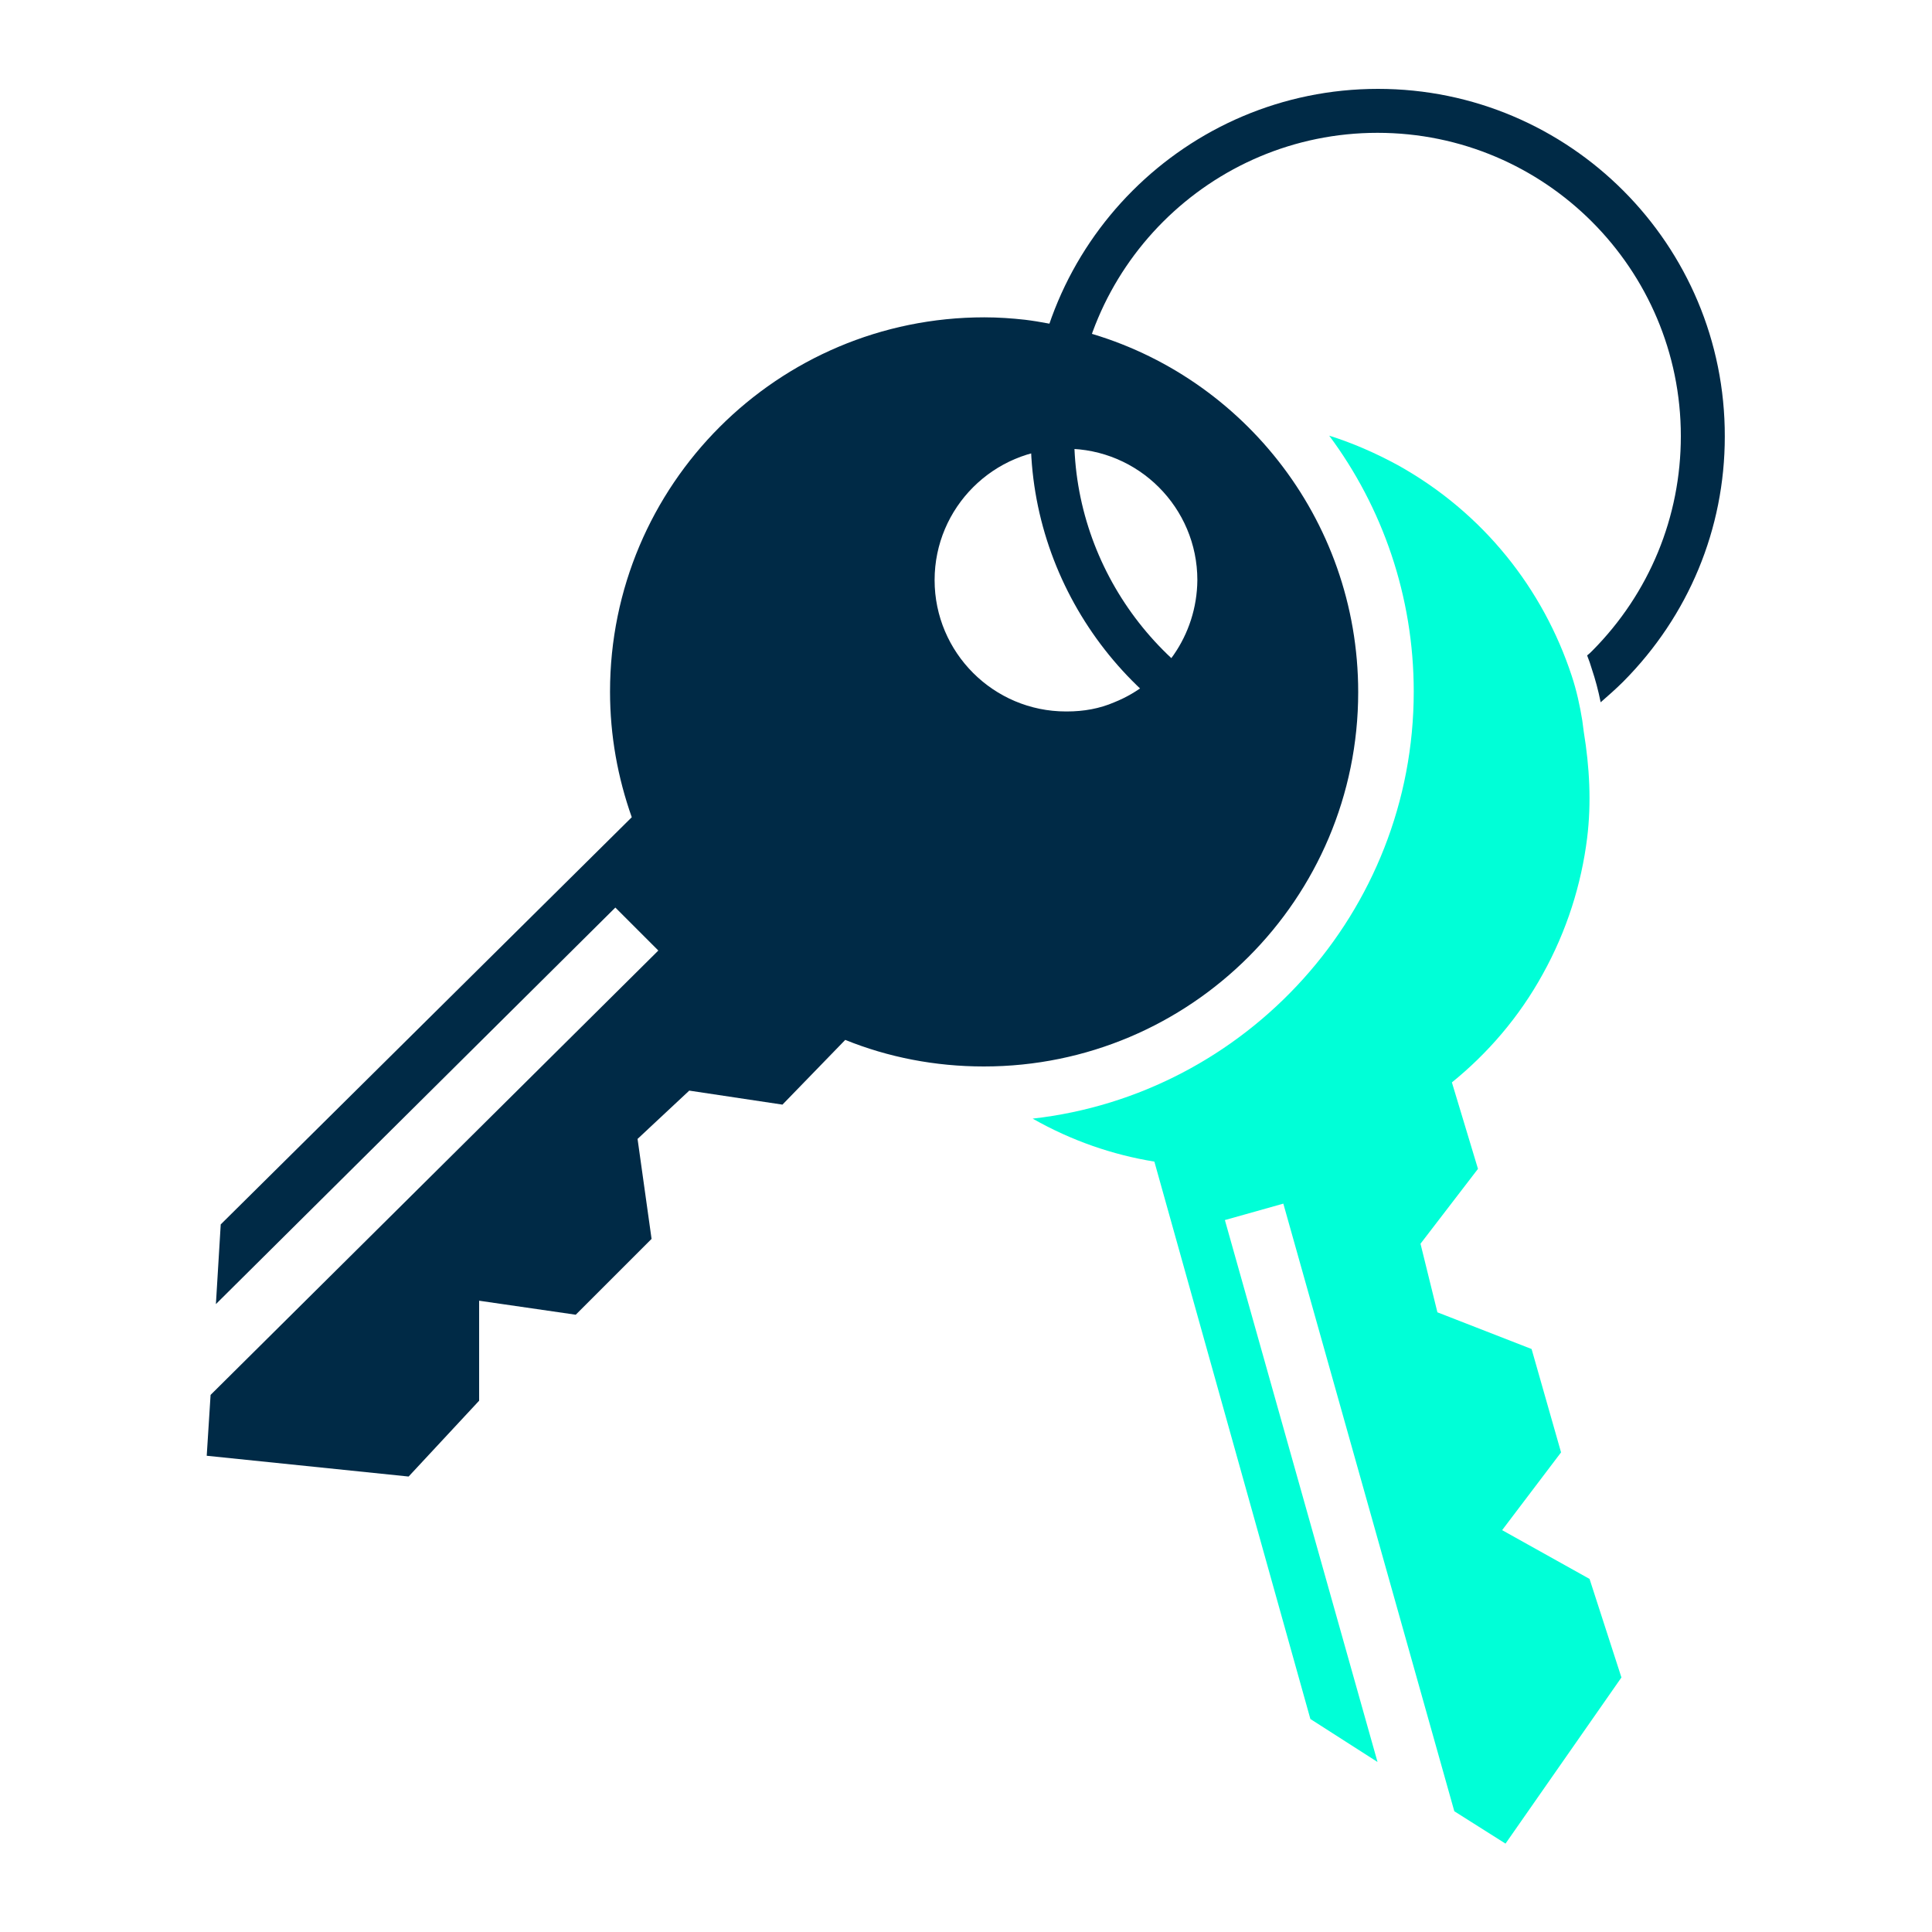 <?xml version="1.0" encoding="utf-8"?>
<!-- Generator: Adobe Illustrator 27.3.1, SVG Export Plug-In . SVG Version: 6.00 Build 0)  -->
<svg version="1.1" id="Ebene_1" xmlns="http://www.w3.org/2000/svg" xmlns:xlink="http://www.w3.org/1999/xlink" x="0px" y="0px"
	 width="400px" height="400px" viewBox="0 0 400 400" style="enable-background:new 0 0 400 400;" xml:space="preserve">
<style type="text/css">
	.st0{fill:#00FFD7;}
	.st1{fill:#002A46;}
</style>
<g>
	<path class="st0" d="M327.9,151.5c1.2,7.3,1.6,14.7,0.7,22c-1.2,9.6-4.2,19.2-9.2,28.2c-4.9,8.9-11.4,16.4-18.8,22.4l5.4,17.9
		l-11.9,15.5l3.5,14.2l19.5,7.6l6.1,21.4L311,316.8l18.1,10.1l6.6,20.4l-24,34.4l-10.6-6.7l-35.4-125.8l-12.1,3.4l31.6,112.2
		l-13.9-8.9L239,240.5c-8.6-1.4-17.1-4.3-25.2-8.9l0,0c44.3-5,78.9-42.8,78.9-88.4c0-19.8-6.5-38.2-17.5-53
		c4.8,1.5,9.6,3.6,14.2,6.1c17.8,9.9,30.1,25.7,36,43.6c1,3,1.7,6.2,2.2,9.3L327.9,151.5z"/>
	<path class="st1" d="M223.1,68.3C223.1,68.2,223.1,68.2,223.1,68.3c-0.3-0.1-0.7-0.2-1-0.3c-3.3-0.7-6.6-1.4-9.9-1.8l0,0
		c-2.7-0.3-5.5-0.5-8.4-0.5c-42.8,0-77.5,34.7-77.5,77.5c0,9.1,1.6,17.8,4.5,26l-85.1,84.3l-1,16.5l82.7-82.1l8.9,8.9l-92.7,92
		l-0.8,12.6l41.8,4.3l14.6-15.7v-20.7l20,2.9l15.7-15.7l-2.9-20.7l10.7-10l19.3,2.9l13-13.4c8.9,3.6,18.6,5.5,28.7,5.5
		c42.8,0,77.5-34.7,77.5-77.5C281.2,107.2,256.5,76.8,223.1,68.3 M230.7,145.4L230.7,145.4c-3,1.3-6.3,1.9-9.8,1.9h-0.1h-0.1
		c-15,0-27.2-12.2-27.2-27.2s12.2-27.2,27.2-27.2s27.2,12.2,27.2,27.2C247.8,131.6,240.7,141.4,230.7,145.4"/>
	<path class="st1" d="M267.6,150.6c-26.6-7.8-45.2-32.6-45.2-60.3c0-34.7,28.2-62.8,62.8-62.8c34.7,0,62.8,28.2,62.8,62.8
		c0,16.7-6.5,32.5-18.3,44.4c-0.4,0.4-0.7,0.7-1.1,1c0.4,1,0.7,1.9,1,2.9c0.7,2.1,1.3,4.3,1.8,6.8c1.6-1.4,3.2-2.8,4.7-4.3
		c13.5-13.6,21-31.6,21-50.7c0.1-39.7-32.1-72-71.8-72s-71.9,32.3-71.9,71.9c0,31.7,21.3,60.1,51.7,69L267.6,150.6z"/>
</g>
<g>
	<polygon class="st1" points="-643.7,-158.7 -593.7,-158.7 -593.7,-264.5 -643.7,-275.6 	"/>
	<path class="st1" d="M-871.3-158.7h175.9v-154.2l-175.9,32.5L-871.3-158.7L-871.3-158.7z M-788.3-258.8l71.8-13.3v62.9h-71.8
		V-258.8z M-858.5-246.4l53.8-9.9v47.1h-53.8V-246.4z"/>
	<path class="st0" d="M-484.8-290.8c0-10.7-8.7-19.3-19.3-19.3c0-0.2,0-0.4,0-0.6c0.1-0.9,0.1-1.9,0.1-2.8
		c0-18.4-14.9-33.4-33.4-33.4c-16.5,0-30.2,12-32.9,27.7c-0.2,0.8-0.4,1.7-0.6,2.6c-13.1,2.6-23,14.1-23,28
		c0,12.3,7.8,22.7,18.6,26.8c-0.8,2.1-1.2,4.4-1.2,6.7c0,10.7,8.7,19.3,19.3,19.3c3.4,0,6.6-0.9,9.4-2.5c0.2,0.2,0.4,0.3,0.6,0.4
		v79.1h15v-72.4c2,0.4,4.1,0.6,6.2,0.6c19.1,0,34.6-15.5,34.6-34.6c0-3.5-0.5-7-1.5-10.2C-487.9-278.7-484.8-284.4-484.8-290.8"/>
	<path class="st1" d="M-576.7-321.8l-46.6-77.8l-49.6,76l78.6,15.3C-590.5-314.8-584.2-319.8-576.7-321.8"/>
	<path class="st1" d="M-552.1-350.9l-56.8-90.2h-0.1l0,0l-209.8,43.4l-66,109.9l196.6-38.2l72.1-104.7l54.3,85.7
		C-558.9-347.5-555.7-349.5-552.1-350.9"/>
</g>
<g>
	<polygon class="st0" points="-704.1,138.4 -514.9,183.8 -395,245.6 -395,509.1 -583.9,509.1 -583.9,205 	"/>
	<polygon class="st1" points="-719.2,252.5 -719.2,239.6 -783.1,256 -783.1,304.3 -753.2,298 -753.2,260.8 	"/>
	<polygon class="st1" points="-719.2,239.6 -684.8,230.8 -684.8,463.2 -607.5,458.6 -607.5,509.1 -783.1,509.1 -783.1,469.1 
		-719.2,465.3 	"/>
	<polygon class="st1" points="-783.1,328.2 -719.2,316.1 -719.2,325.7 -753.2,331.7 -753.2,370.6 -783.1,374.9 	"/>
	<polygon class="st1" points="-719.2,390.3 -719.2,396.6 -753.2,400.6 -753.2,441.5 -783.1,444 -783.1,398.3 	"/>
	<polygon class="st1" points="-684.8,230.8 -607.5,211.1 -607.5,225.1 -654.1,236.5 -654.1,276.7 -684.8,283.6 	"/>
	<polygon class="st1" points="-684.8,309.6 -607.5,295 -607.5,305.8 -654.1,314.1 -654.1,356.1 -684.8,360.6 	"/>
	<polygon class="st1" points="-781.7,240.2 -711.8,149 -691.8,160.1 -744.8,230.3 	"/>
	<polygon class="st1" points="-654.1,433.4 -654.1,388.8 -607.5,383.3 -607.5,376.4 -684.8,386 -684.8,435.9 	"/>
</g>
<g>
	<path class="st1" d="M-942.1,358.1h92V30.4h-92V358.1z M-896.1,312c-10.7,0-19.4-8.7-19.4-19.4c0-10.7,8.7-19.4,19.4-19.4
		s19.4,8.7,19.4,19.4C-876.7,303.3-885.4,312-896.1,312"/>
	<path class="st1" d="M-686.1,16.6l-90.8,14.5l51.6,323.6l90.8-14.5L-686.1,16.6z M-687.1,302c-10.6,1.7-20.5-5.5-22.2-16.1
		s5.5-20.5,16.1-22.2s20.5,5.5,22.2,16.1C-669.3,290.3-676.6,300.3-687.1,302"/>
	<path class="st0" d="M-844.4,358.1h64V30.4h-64V358.1z M-812.6,312c-10.7,0-19.4-8.7-19.4-19.4c0-10.7,8.7-19.4,19.4-19.4
		s19.4,8.7,19.4,19.4C-793.2,303.3-801.8,312-812.6,312"/>
	<rect x="-928.6" y="221.7" class="st0" width="65" height="19.1"/>
	<rect x="-928.6" y="194.2" class="st0" width="65" height="19.1"/>
	<rect x="-928.6" y="166.6" class="st0" width="65" height="19.1"/>
	
		<rect x="-732.4" y="212.7" transform="matrix(0.988 -0.157 0.157 0.988 -43.706 -107.394)" class="st0" width="65" height="19.1"/>
	
		<rect x="-736.7" y="185.5" transform="matrix(0.988 -0.157 0.157 0.988 -39.478 -108.409)" class="st0" width="65" height="19.1"/>
	
		<rect x="-741" y="158.2" transform="matrix(0.988 -0.157 0.157 0.988 -35.234 -109.428)" class="st0" width="65" height="19.1"/>
	<rect x="-831.5" y="221.7" class="st1" width="37.8" height="19.1"/>
	<rect x="-831.5" y="194.2" class="st1" width="37.8" height="19.1"/>
	<rect x="-831.5" y="166.6" class="st1" width="37.8" height="19.1"/>
</g>
</svg>
